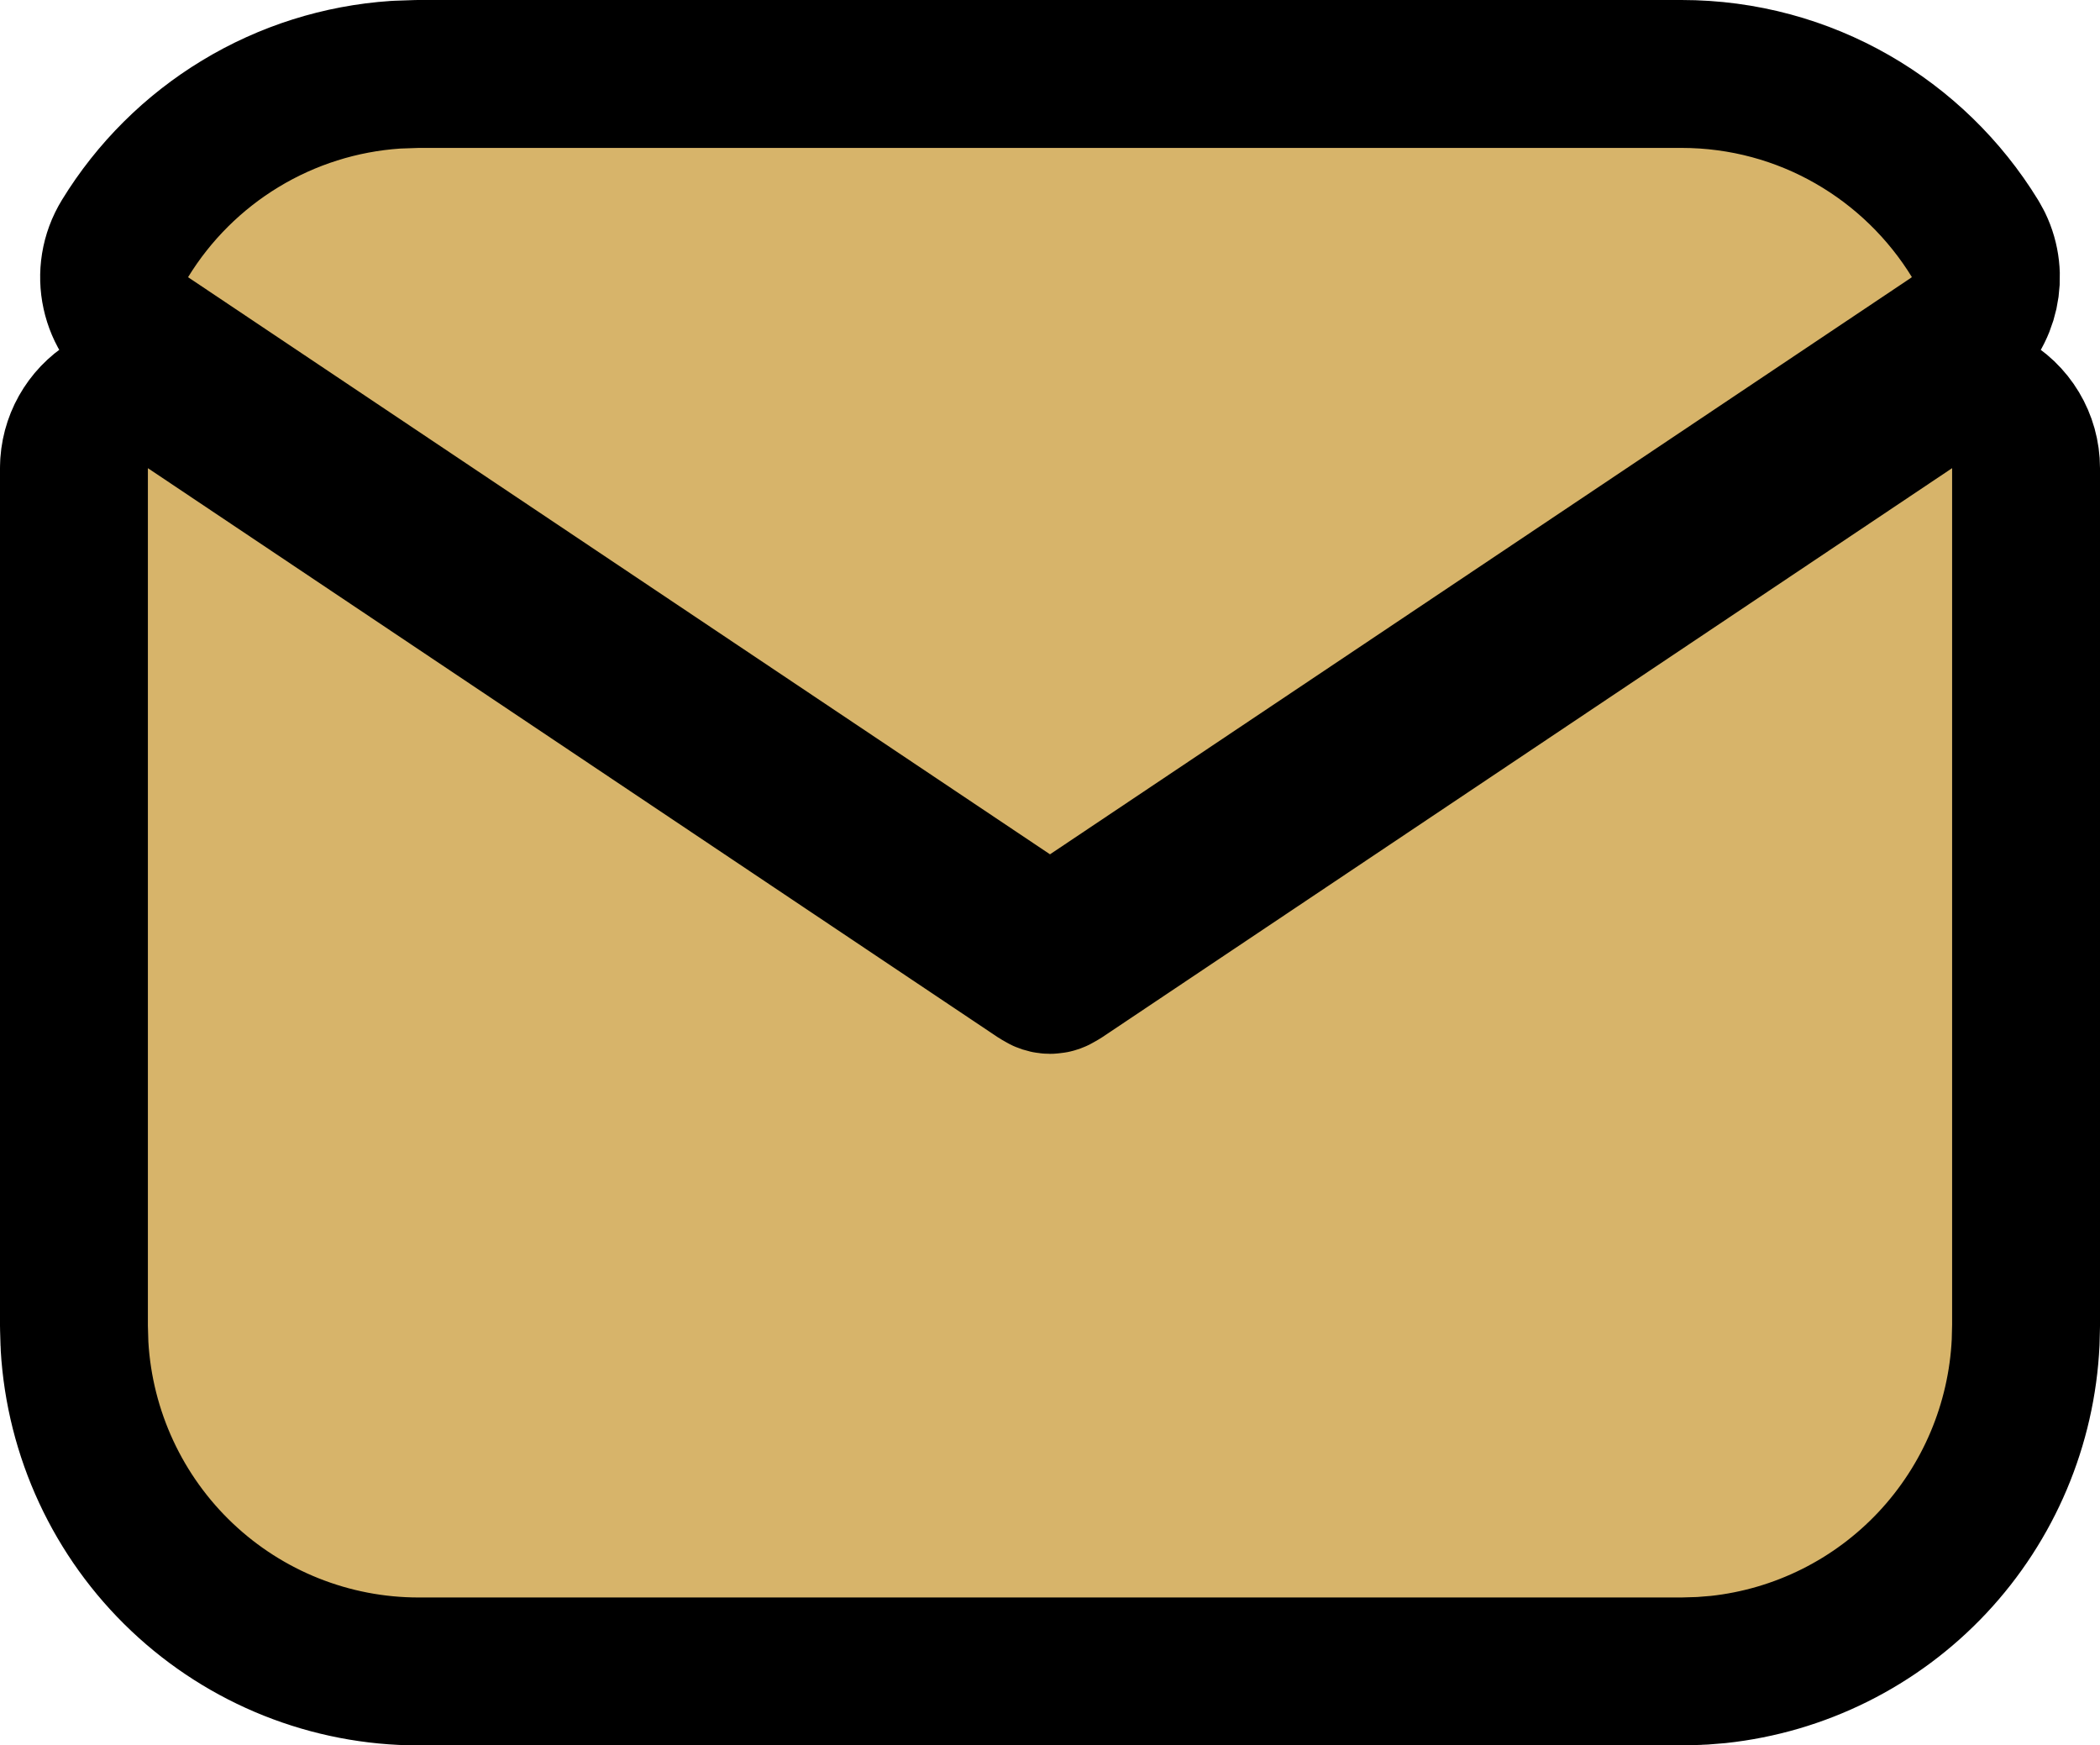 <?xml version="1.0" encoding="UTF-8"?>
<svg xmlns="http://www.w3.org/2000/svg" width="71" height="59" viewBox="0 0 71 59" fill="none">
  <path d="M64.609 13.748C65.376 13.235 66.364 13.187 67.178 13.621C67.992 14.056 68.5 14.903 68.5 15.826V44.812L68.486 45.369C68.355 48.146 67.24 50.793 65.33 52.827C63.42 54.861 60.849 56.139 58.089 56.435L57.534 56.48C57.509 56.482 57.483 56.483 57.458 56.483L56.921 56.499C56.897 56.5 56.873 56.5 56.85 56.5H14.15C11.176 56.5 8.315 55.359 6.153 53.312C3.992 51.267 2.694 48.471 2.52 45.498C2.518 45.473 2.517 45.447 2.517 45.422L2.501 44.883C2.5 44.859 2.5 44.836 2.5 44.812V15.826L2.506 15.654C2.565 14.799 3.059 14.029 3.822 13.621C4.636 13.187 5.624 13.235 6.391 13.748L35.118 32.98L35.291 33.078C35.358 33.106 35.428 33.123 35.5 33.123L35.622 33.109C35.652 33.102 35.68 33.09 35.708 33.078L35.881 32.98L64.609 13.748ZM56.85 2.5C61.05 2.5 64.728 4.729 66.773 8.062L66.894 8.281C67.396 9.317 67.122 10.568 66.233 11.299L66.033 11.447L36.891 30.956C36.049 31.519 34.951 31.519 34.109 30.956L4.967 11.447C3.852 10.701 3.525 9.207 4.227 8.063C5.199 6.477 6.537 5.146 8.127 4.183C9.717 3.219 11.515 2.652 13.369 2.527L13.449 2.523L14.062 2.502L14.15 2.5H56.85Z" fill="#D7B46A" stroke="black" stroke-width="5" stroke-linejoin="round"></path>
</svg>
